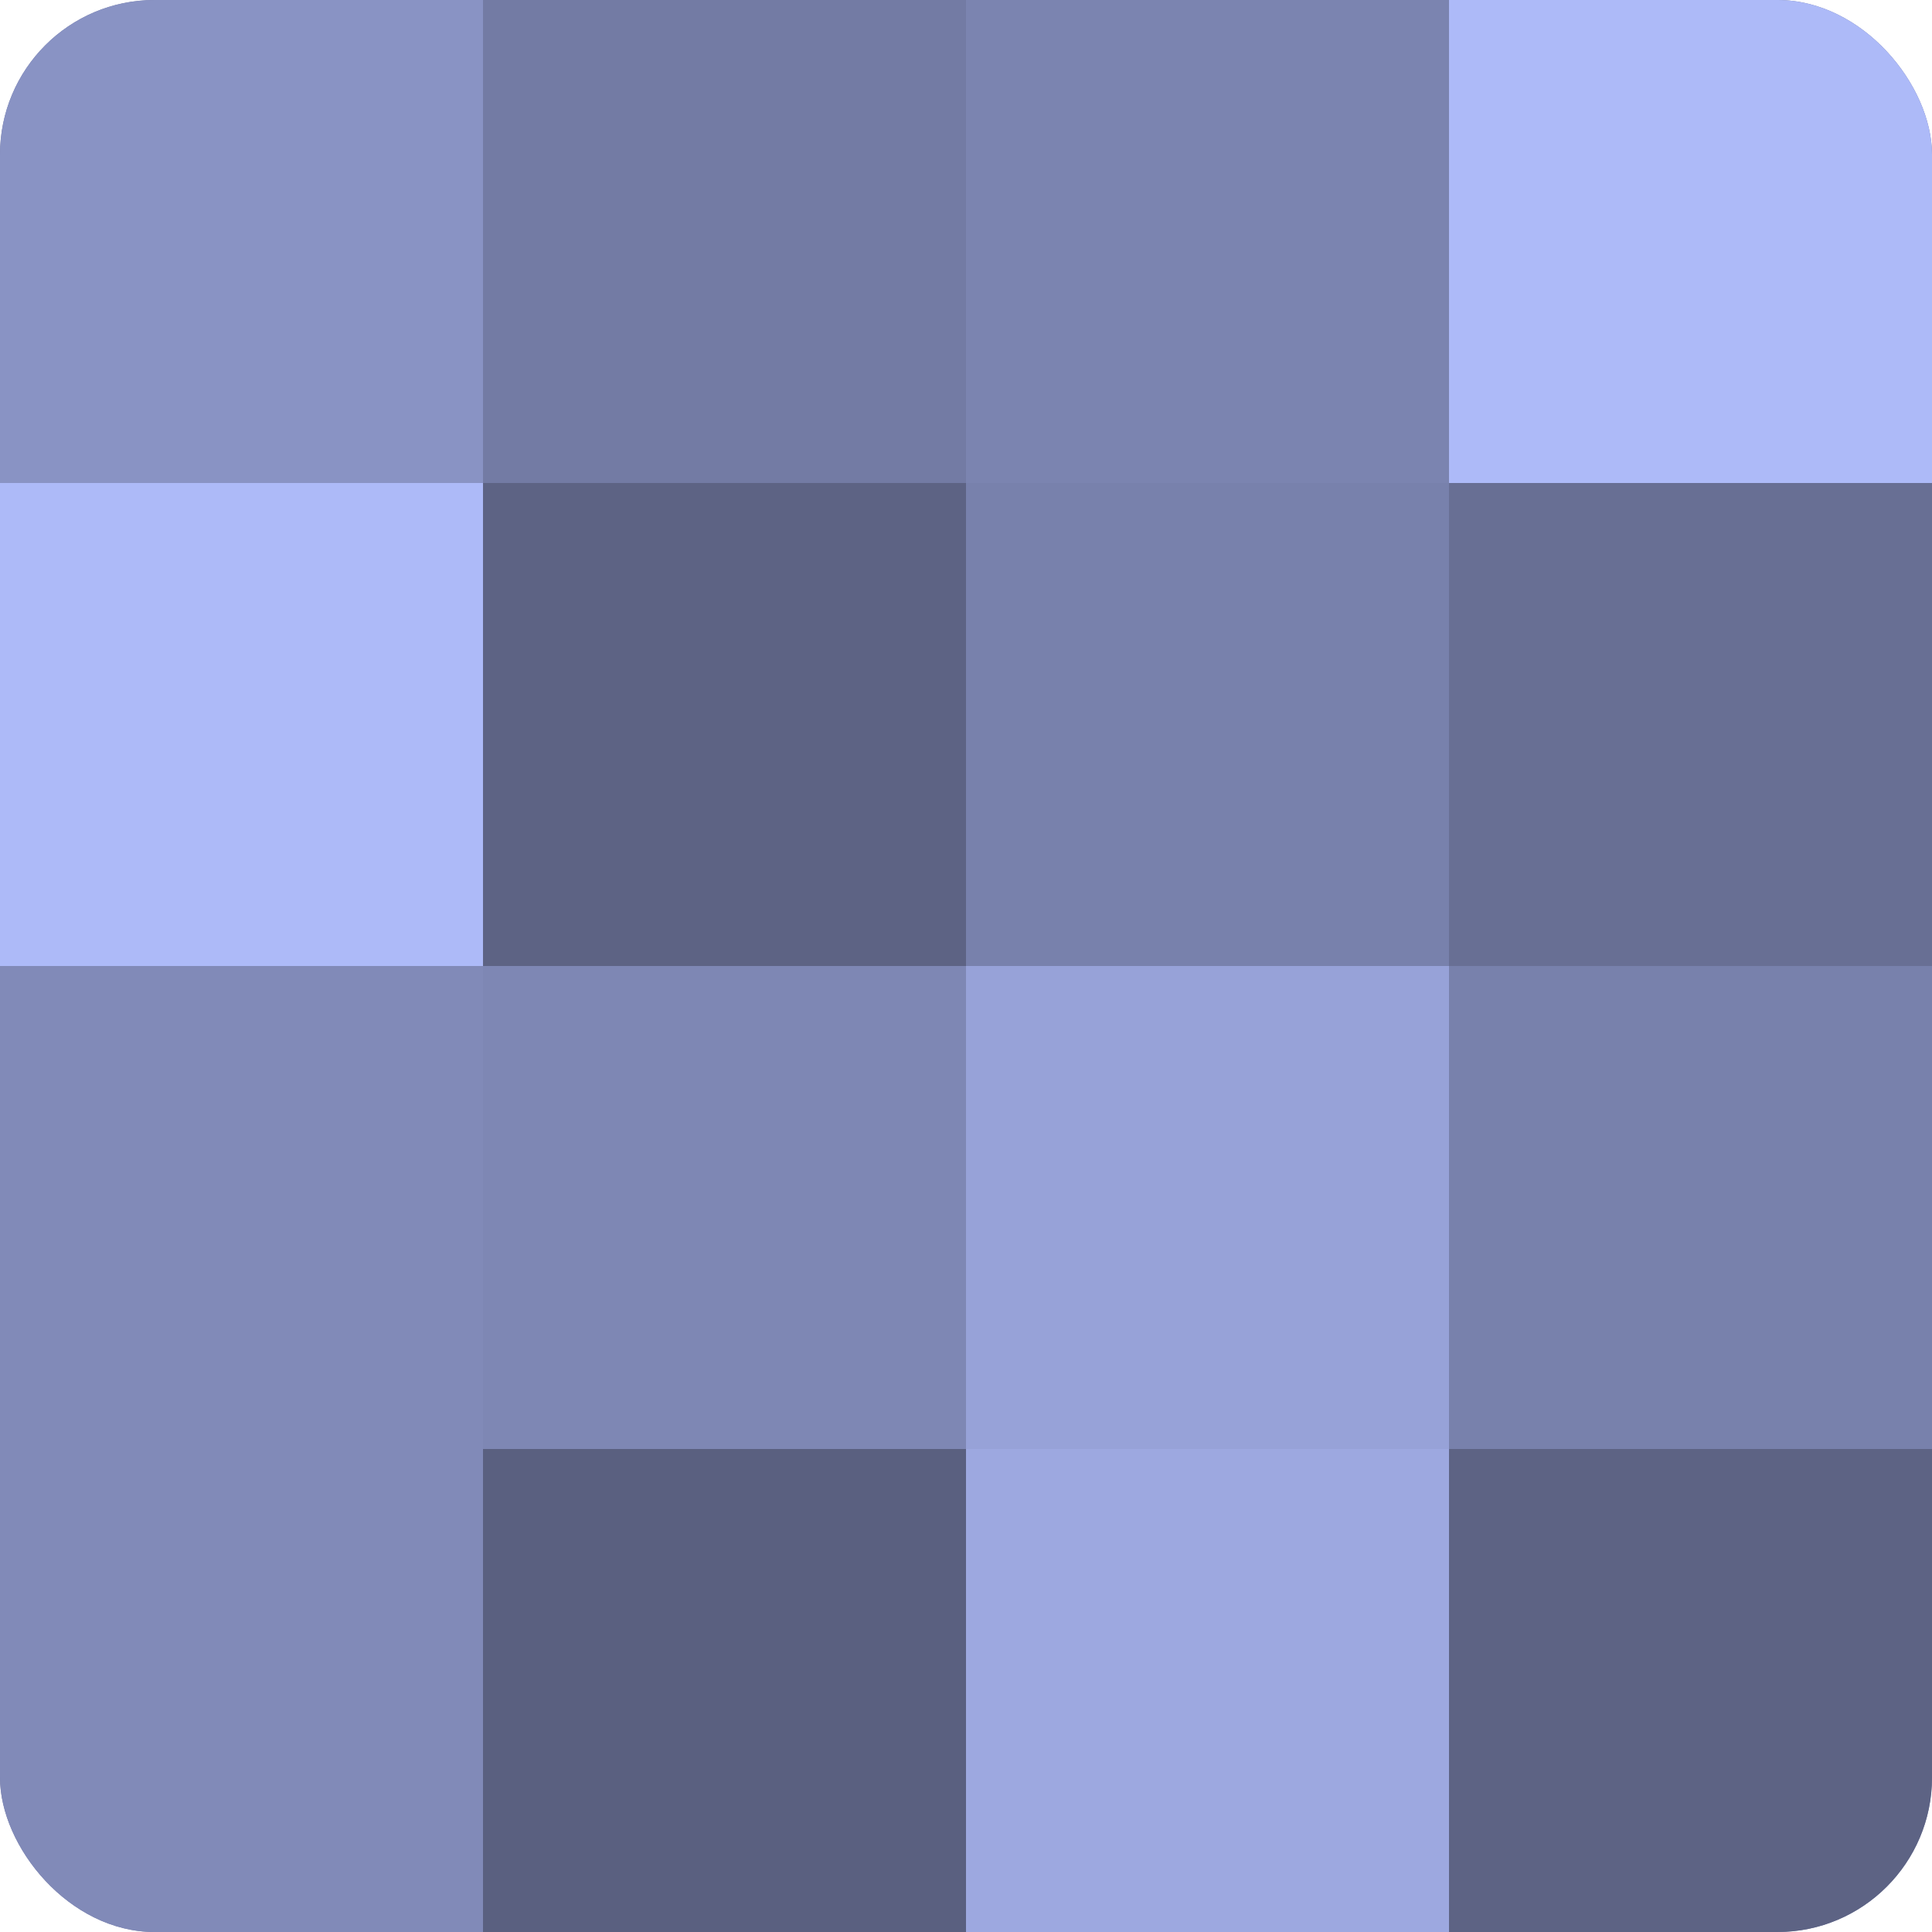 <?xml version="1.0" encoding="UTF-8"?>
<svg xmlns="http://www.w3.org/2000/svg" width="60" height="60" viewBox="0 0 100 100" preserveAspectRatio="xMidYMid meet"><defs><clipPath id="c" width="100" height="100"><rect width="100" height="100" rx="8" ry="8"/></clipPath></defs><g clip-path="url(#c)"><rect width="100" height="100" fill="#7078a0"/><rect width="25" height="25" fill="#8993c4"/><rect y="25" width="25" height="25" fill="#adbaf8"/><rect y="50" width="25" height="25" fill="#818ab8"/><rect y="75" width="25" height="25" fill="#818ab8"/><rect x="25" width="25" height="25" fill="#737ba4"/><rect x="25" y="25" width="25" height="25" fill="#5d6384"/><rect x="25" y="50" width="25" height="25" fill="#7e87b4"/><rect x="25" y="75" width="25" height="25" fill="#5a6080"/><rect x="50" width="25" height="25" fill="#7b84b0"/><rect x="50" y="25" width="25" height="25" fill="#7881ac"/><rect x="50" y="50" width="25" height="25" fill="#97a2d8"/><rect x="50" y="75" width="25" height="25" fill="#9da8e0"/><rect x="75" width="25" height="25" fill="#adbaf8"/><rect x="75" y="25" width="25" height="25" fill="#686f94"/><rect x="75" y="50" width="25" height="25" fill="#7881ac"/><rect x="75" y="75" width="25" height="25" fill="#5d6384"/></g></svg>
